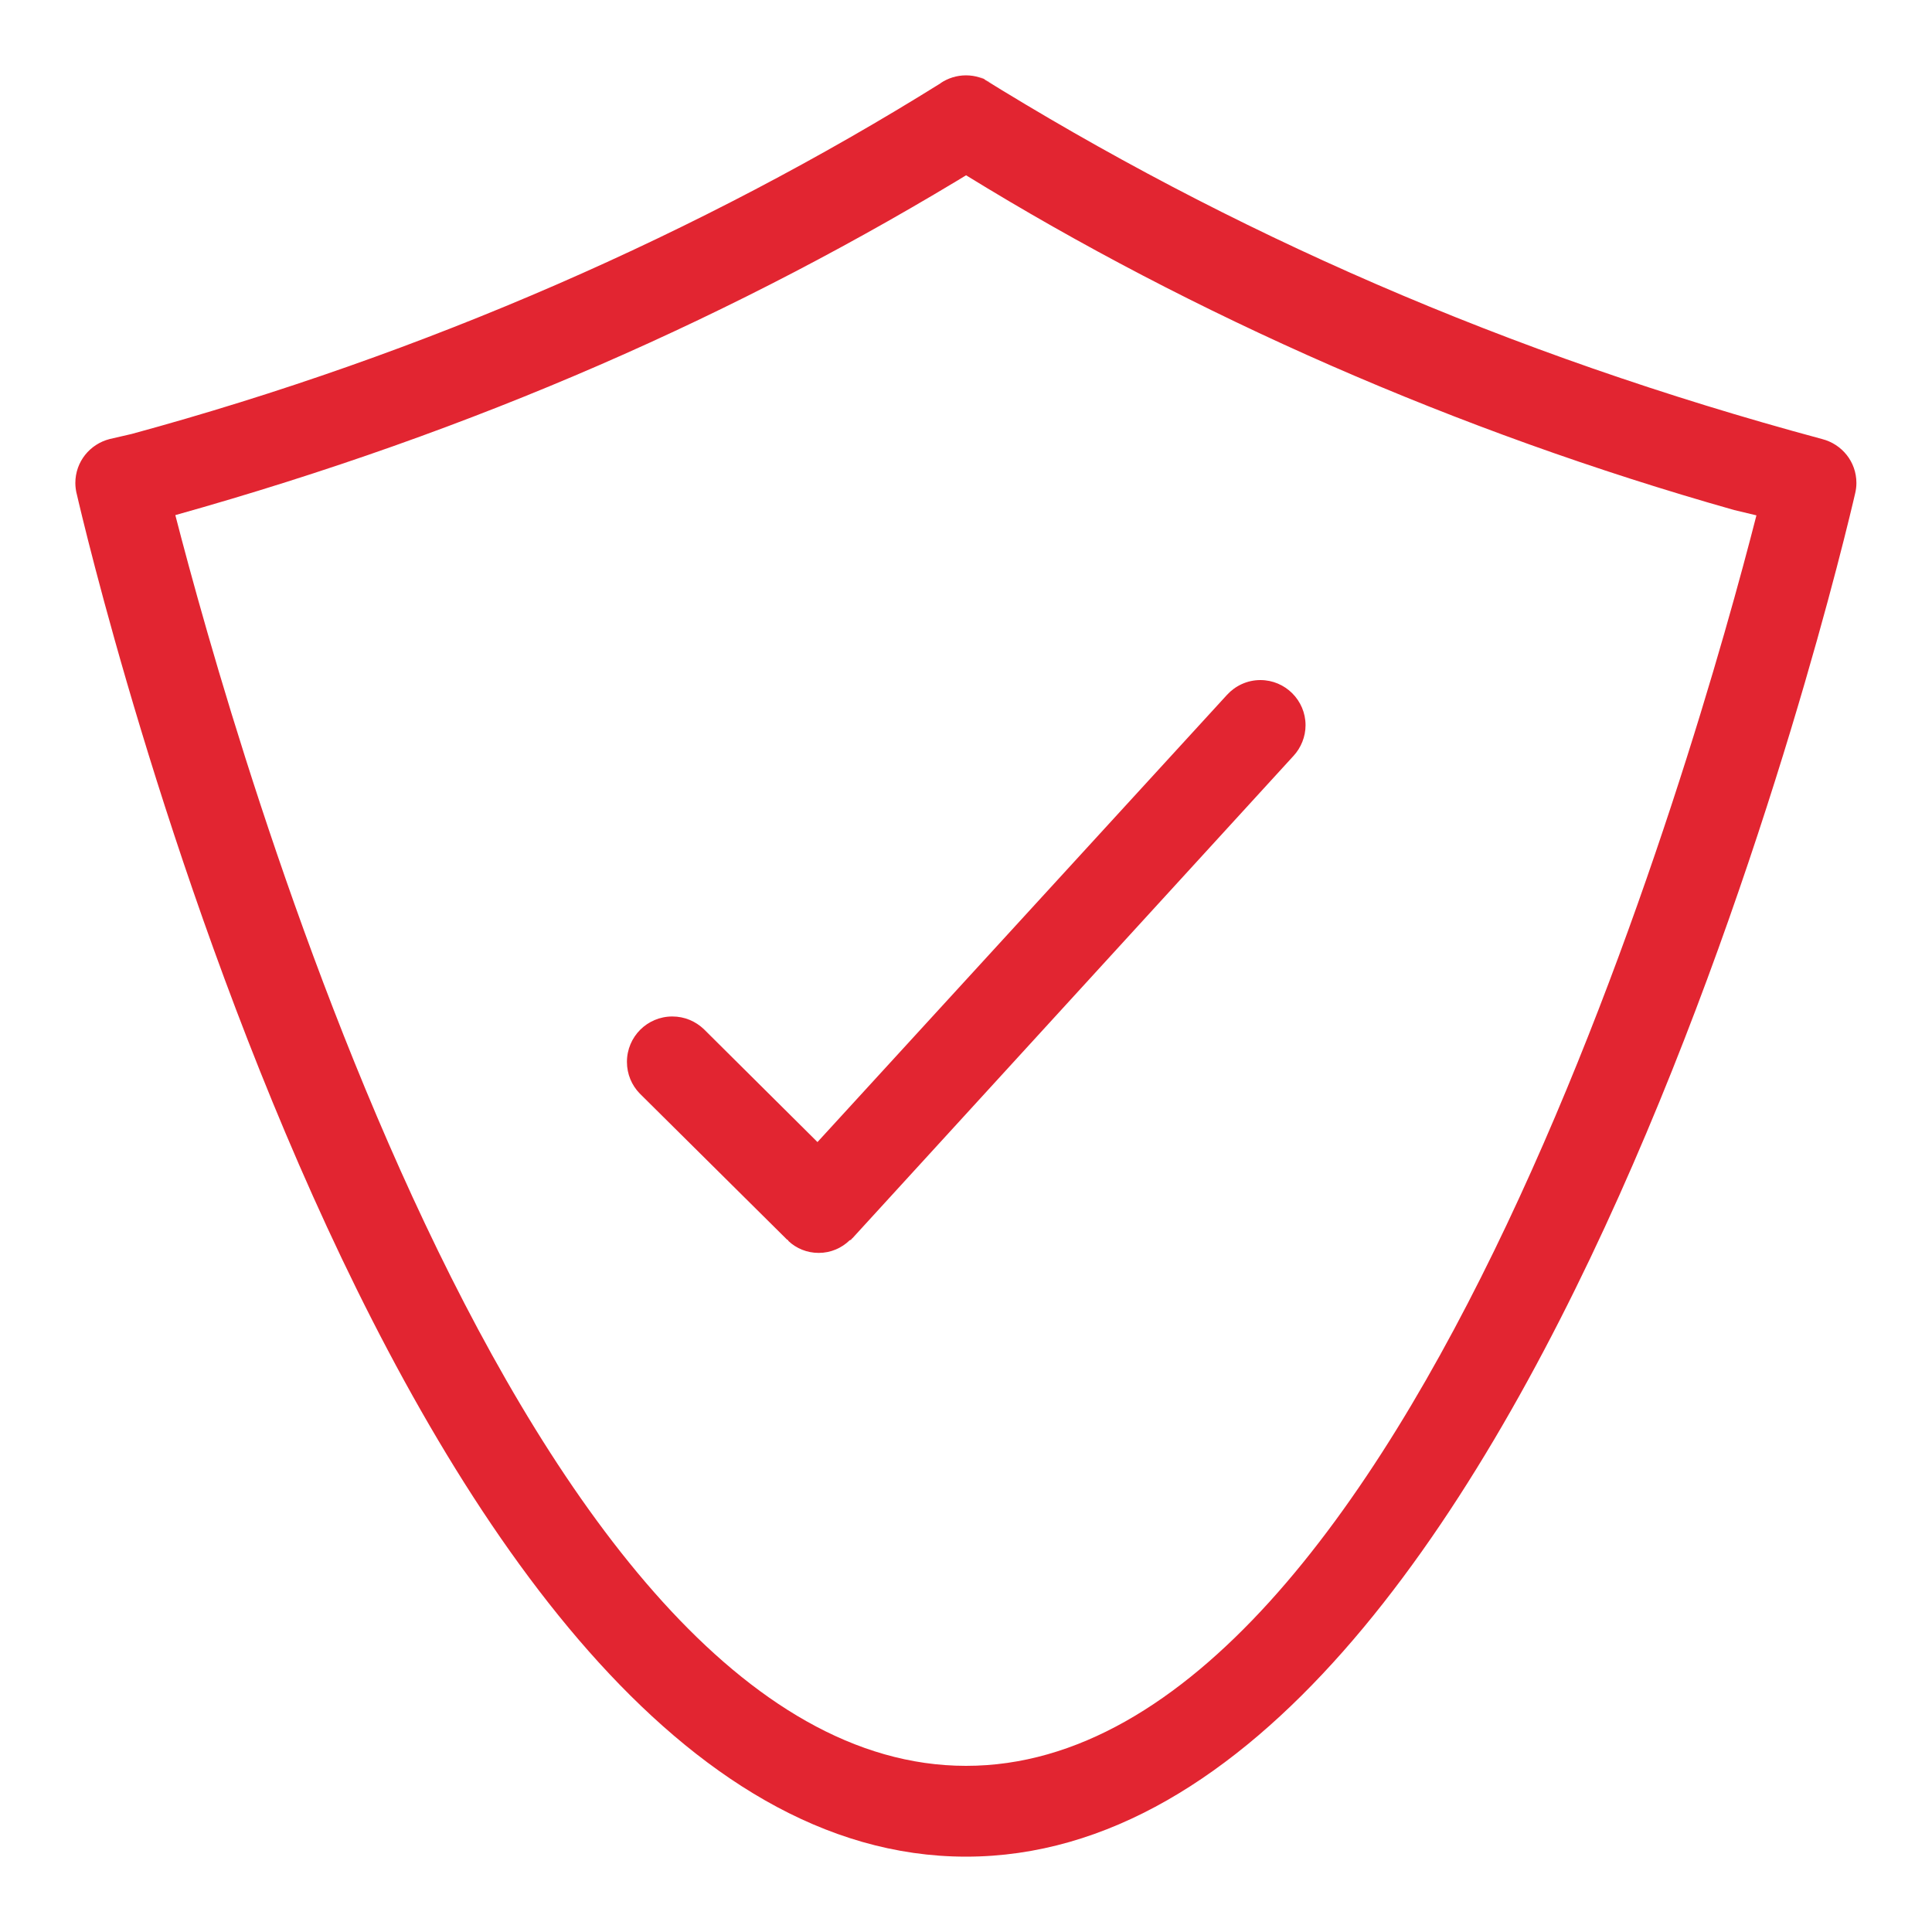<?xml version="1.0" encoding="UTF-8"?> <svg xmlns="http://www.w3.org/2000/svg" xmlns:xlink="http://www.w3.org/1999/xlink" version="1.1" id="Layer_1" x="0px" y="0px" viewBox="0 0 800 800" style="enable-background:new 0 0 800 800;" xml:space="preserve"> <style type="text/css"> .st0{fill:#E22531;} </style> <path class="st0" d="M754.5,181.8C623.9,146.6,509.4,96.2,404.9,31.2l5.5,3.2c-2.9-2-6.5-3.2-10.4-3.2c-3.9,0-7.5,1.2-10.5,3.2 l0.1,0c-99,61.8-213.5,112.2-335.1,145.3l-9.1,2.1c-8.2,2.1-14.2,9.4-14.2,18.2c0,1.5,0.2,2.9,0.5,4.3l0-0.1 C37,227.3,164.5,768.8,400,768.8c235.5,0,362.9-541.5,368.2-564.6c0.3-1.3,0.5-2.7,0.5-4.2C768.7,191.2,762.7,183.9,754.5,181.8 L754.5,181.8L754.5,181.8z M400,731.2c-184.4,0-303.6-425.5-327.4-517.9c124.4-34.9,233.2-82.9,333-144.1l-5.7,3.3 c94.2,58,203,106.1,318.2,138.7l9.2,2.2C703.7,305.8,584.4,731.3,400,731.2L400,731.2z M291.4,426.1c-3.4-3.2-7.9-5.2-13-5.2 c-10.4,0-18.8,8.4-18.8,18.8c0,5.1,2,9.7,5.3,13.1l0,0l61,60.5l0.4,0.2l0.2,0.4c3.2,3,7.6,4.9,12.5,4.9c5,0,9.5-2,12.8-5.2l0,0 l0.7-0.3l0.1-0.3l0.4-0.3l182.7-199.8c3-3.3,4.9-7.8,4.9-12.6c0-10.3-8.4-18.7-18.7-18.7c-5.5,0-10.4,2.4-13.8,6.1v0L338.5,472.9 L291.4,426.1z"></path> </svg> 